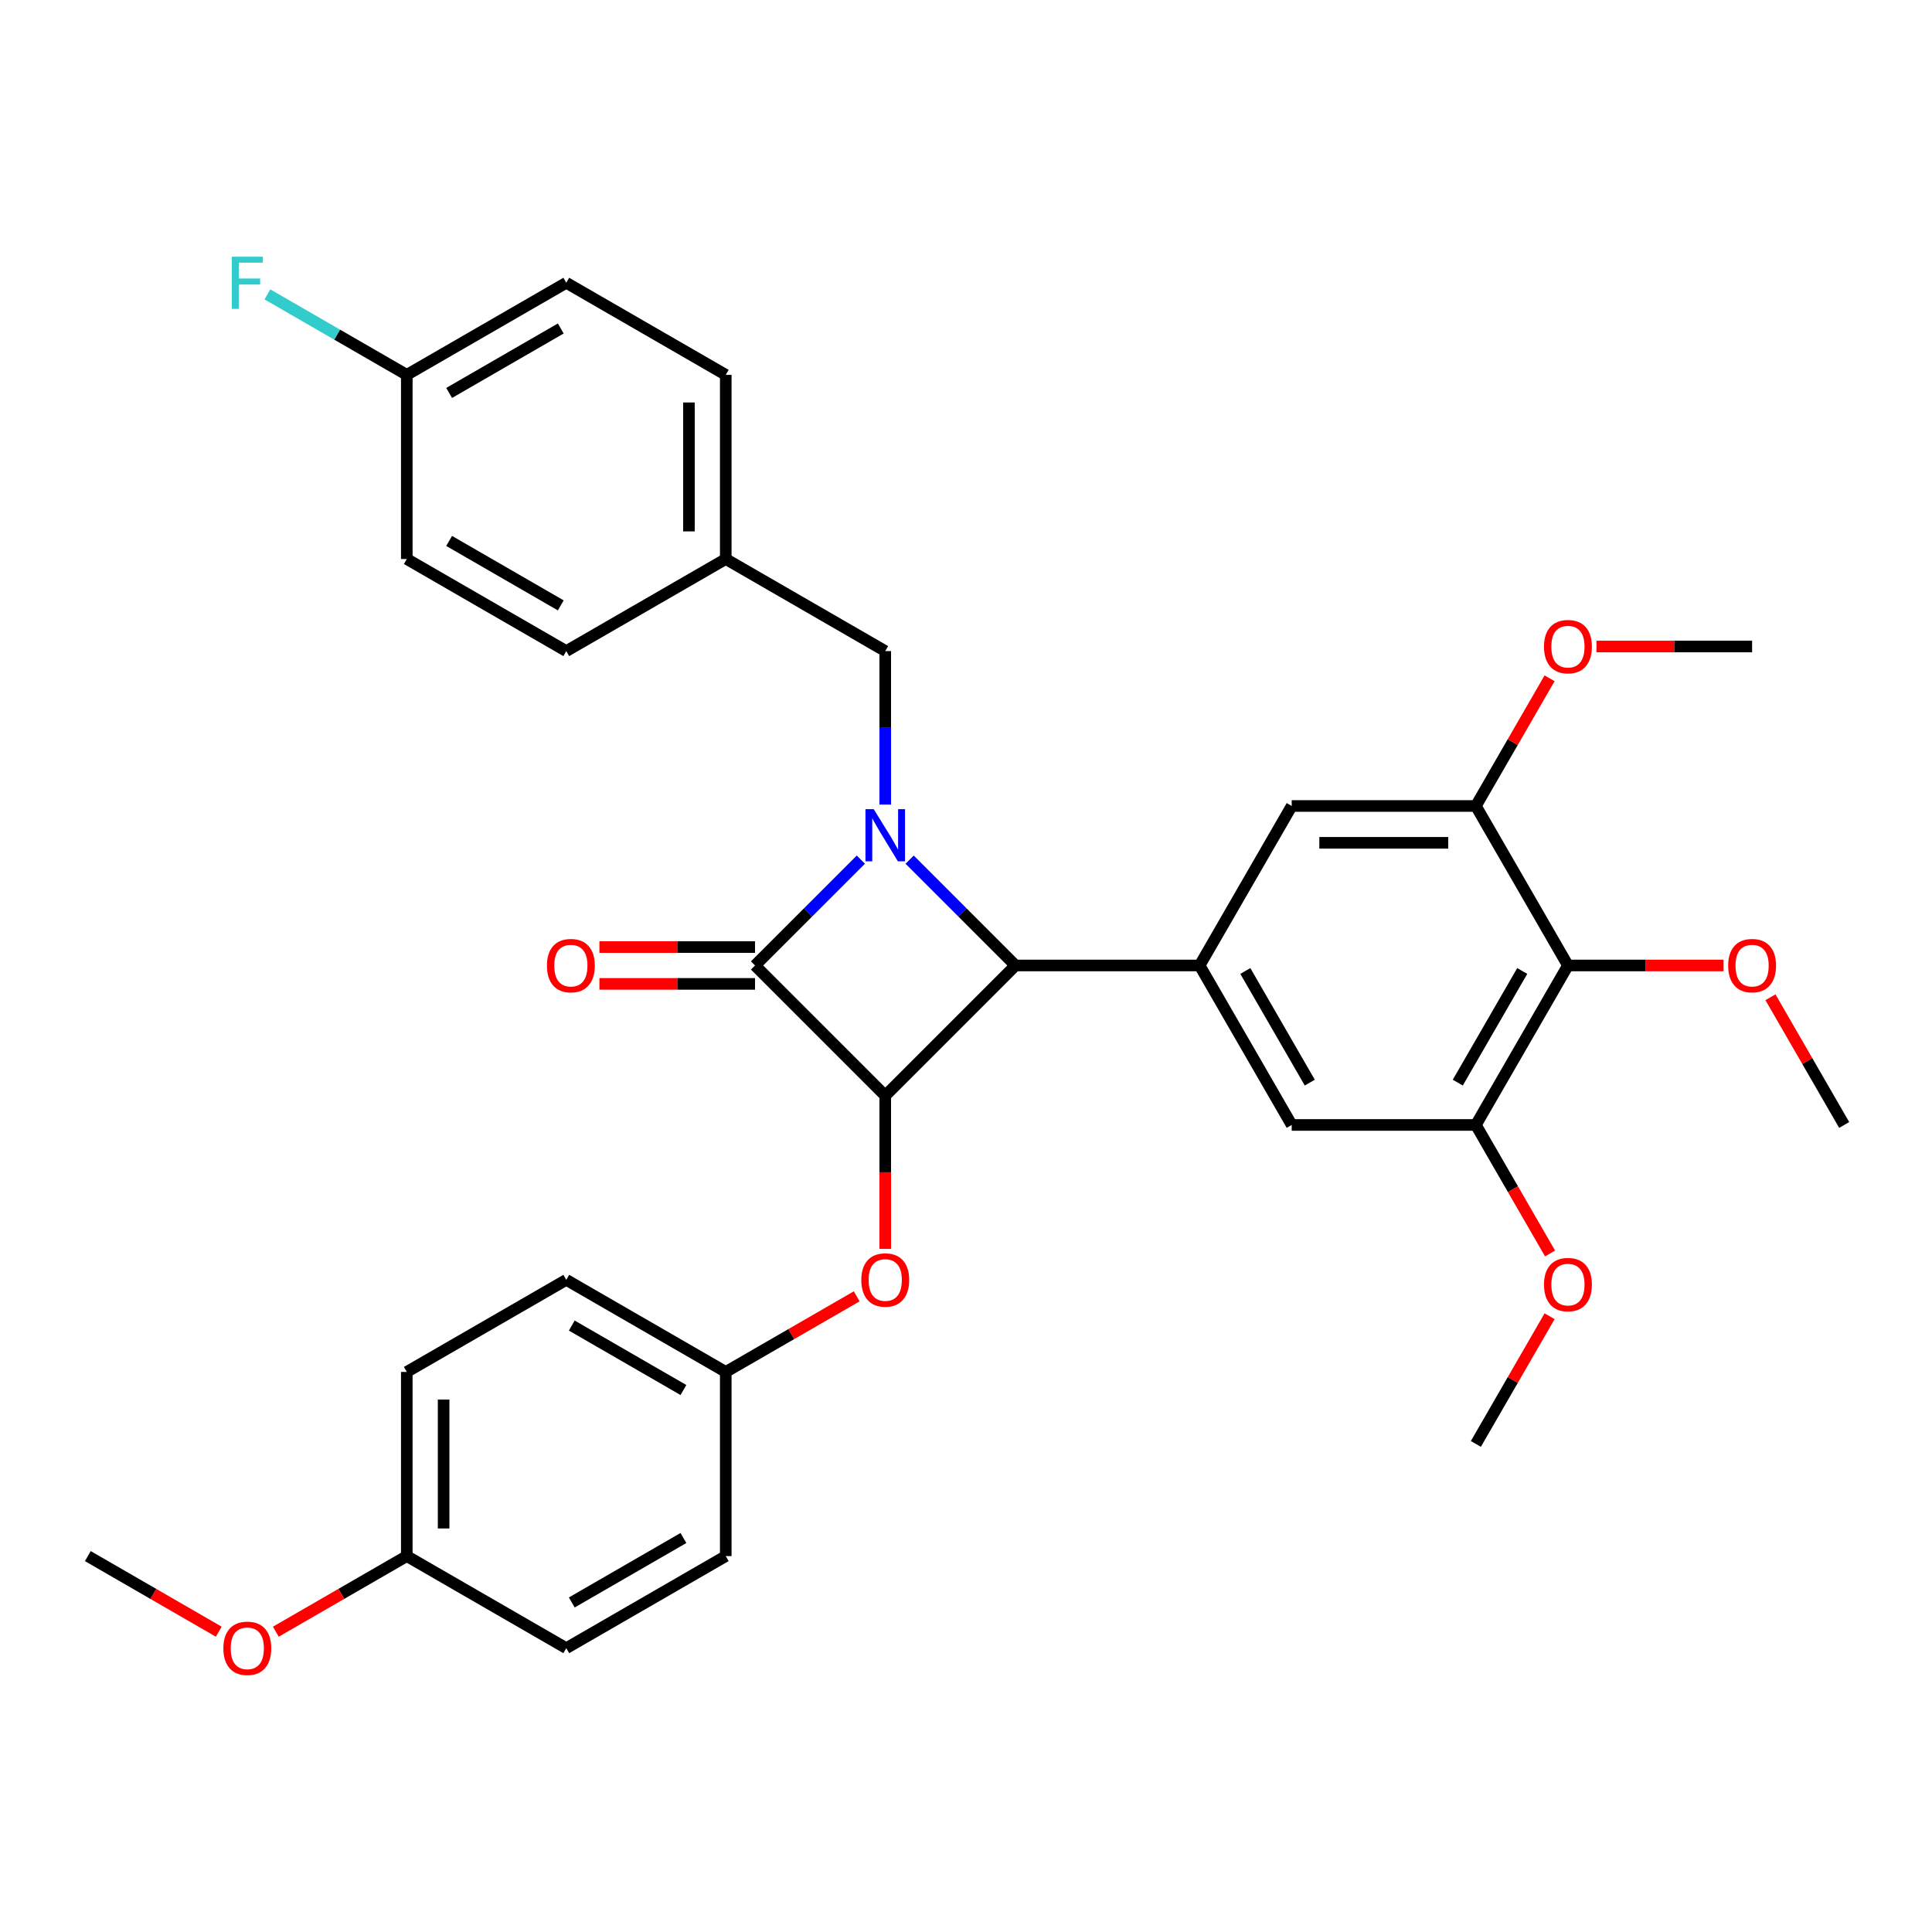 <?xml version='1.0' encoding='iso-8859-1'?>
<svg version='1.1' baseProfile='full'
              xmlns='http://www.w3.org/2000/svg'
                      xmlns:rdkit='http://www.rdkit.org/xml'
                      xmlns:xlink='http://www.w3.org/1999/xlink'
                  xml:space='preserve'
width='1000px' height='1000px' viewBox='0 0 1000 1000'>
<!-- END OF HEADER -->
<rect style='opacity:1.0;fill:#FFFFFF;stroke:none' width='1000' height='1000' x='0' y='0'> </rect>
<path class='bond-0' d='M 445.583,444.946 L 418.192,472.337' style='fill:none;fill-rule:evenodd;stroke:#0000FF;stroke-width:6px;stroke-linecap:butt;stroke-linejoin:miter;stroke-opacity:1' />
<path class='bond-0' d='M 418.192,472.337 L 390.802,499.727' style='fill:none;fill-rule:evenodd;stroke:#000000;stroke-width:6px;stroke-linecap:butt;stroke-linejoin:miter;stroke-opacity:1' />
<path class='bond-2' d='M 470.823,444.946 L 498.214,472.337' style='fill:none;fill-rule:evenodd;stroke:#0000FF;stroke-width:6px;stroke-linecap:butt;stroke-linejoin:miter;stroke-opacity:1' />
<path class='bond-2' d='M 498.214,472.337 L 525.605,499.727' style='fill:none;fill-rule:evenodd;stroke:#000000;stroke-width:6px;stroke-linecap:butt;stroke-linejoin:miter;stroke-opacity:1' />
<path class='bond-10' d='M 458.203,416.445 L 458.203,376.725' style='fill:none;fill-rule:evenodd;stroke:#0000FF;stroke-width:6px;stroke-linecap:butt;stroke-linejoin:miter;stroke-opacity:1' />
<path class='bond-10' d='M 458.203,376.725 L 458.203,337.006' style='fill:none;fill-rule:evenodd;stroke:#000000;stroke-width:6px;stroke-linecap:butt;stroke-linejoin:miter;stroke-opacity:1' />
<path class='bond-11' d='M 390.802,490.195 L 350.529,490.195' style='fill:none;fill-rule:evenodd;stroke:#000000;stroke-width:6px;stroke-linecap:butt;stroke-linejoin:miter;stroke-opacity:1' />
<path class='bond-11' d='M 350.529,490.195 L 310.256,490.195' style='fill:none;fill-rule:evenodd;stroke:#FF0000;stroke-width:6px;stroke-linecap:butt;stroke-linejoin:miter;stroke-opacity:1' />
<path class='bond-11' d='M 390.802,509.259 L 350.529,509.259' style='fill:none;fill-rule:evenodd;stroke:#000000;stroke-width:6px;stroke-linecap:butt;stroke-linejoin:miter;stroke-opacity:1' />
<path class='bond-11' d='M 350.529,509.259 L 310.256,509.259' style='fill:none;fill-rule:evenodd;stroke:#FF0000;stroke-width:6px;stroke-linecap:butt;stroke-linejoin:miter;stroke-opacity:1' />
<path class='bond-33' d='M 390.802,499.727 L 458.203,567.129' style='fill:none;fill-rule:evenodd;stroke:#000000;stroke-width:6px;stroke-linecap:butt;stroke-linejoin:miter;stroke-opacity:1' />
<path class='bond-1' d='M 458.203,567.129 L 525.605,499.727' style='fill:none;fill-rule:evenodd;stroke:#000000;stroke-width:6px;stroke-linecap:butt;stroke-linejoin:miter;stroke-opacity:1' />
<path class='bond-7' d='M 458.203,567.129 L 458.203,606.772' style='fill:none;fill-rule:evenodd;stroke:#000000;stroke-width:6px;stroke-linecap:butt;stroke-linejoin:miter;stroke-opacity:1' />
<path class='bond-7' d='M 458.203,606.772 L 458.203,646.416' style='fill:none;fill-rule:evenodd;stroke:#FF0000;stroke-width:6px;stroke-linecap:butt;stroke-linejoin:miter;stroke-opacity:1' />
<path class='bond-3' d='M 525.605,499.727 L 620.925,499.727' style='fill:none;fill-rule:evenodd;stroke:#000000;stroke-width:6px;stroke-linecap:butt;stroke-linejoin:miter;stroke-opacity:1' />
<path class='bond-8' d='M 620.925,499.727 L 668.585,417.178' style='fill:none;fill-rule:evenodd;stroke:#000000;stroke-width:6px;stroke-linecap:butt;stroke-linejoin:miter;stroke-opacity:1' />
<path class='bond-9' d='M 620.925,499.727 L 668.585,582.277' style='fill:none;fill-rule:evenodd;stroke:#000000;stroke-width:6px;stroke-linecap:butt;stroke-linejoin:miter;stroke-opacity:1' />
<path class='bond-9' d='M 644.584,502.578 L 677.946,560.363' style='fill:none;fill-rule:evenodd;stroke:#000000;stroke-width:6px;stroke-linecap:butt;stroke-linejoin:miter;stroke-opacity:1' />
<path class='bond-4' d='M 811.565,499.727 L 763.905,582.277' style='fill:none;fill-rule:evenodd;stroke:#000000;stroke-width:6px;stroke-linecap:butt;stroke-linejoin:miter;stroke-opacity:1' />
<path class='bond-4' d='M 787.906,502.578 L 754.544,560.363' style='fill:none;fill-rule:evenodd;stroke:#000000;stroke-width:6px;stroke-linecap:butt;stroke-linejoin:miter;stroke-opacity:1' />
<path class='bond-14' d='M 811.565,499.727 L 851.838,499.727' style='fill:none;fill-rule:evenodd;stroke:#000000;stroke-width:6px;stroke-linecap:butt;stroke-linejoin:miter;stroke-opacity:1' />
<path class='bond-14' d='M 851.838,499.727 L 892.111,499.727' style='fill:none;fill-rule:evenodd;stroke:#FF0000;stroke-width:6px;stroke-linecap:butt;stroke-linejoin:miter;stroke-opacity:1' />
<path class='bond-35' d='M 811.565,499.727 L 763.905,417.178' style='fill:none;fill-rule:evenodd;stroke:#000000;stroke-width:6px;stroke-linecap:butt;stroke-linejoin:miter;stroke-opacity:1' />
<path class='bond-5' d='M 763.905,582.277 L 668.585,582.277' style='fill:none;fill-rule:evenodd;stroke:#000000;stroke-width:6px;stroke-linecap:butt;stroke-linejoin:miter;stroke-opacity:1' />
<path class='bond-15' d='M 763.905,582.277 L 783.107,615.535' style='fill:none;fill-rule:evenodd;stroke:#000000;stroke-width:6px;stroke-linecap:butt;stroke-linejoin:miter;stroke-opacity:1' />
<path class='bond-15' d='M 783.107,615.535 L 802.309,648.794' style='fill:none;fill-rule:evenodd;stroke:#FF0000;stroke-width:6px;stroke-linecap:butt;stroke-linejoin:miter;stroke-opacity:1' />
<path class='bond-6' d='M 763.905,417.178 L 668.585,417.178' style='fill:none;fill-rule:evenodd;stroke:#000000;stroke-width:6px;stroke-linecap:butt;stroke-linejoin:miter;stroke-opacity:1' />
<path class='bond-6' d='M 749.607,436.242 L 682.883,436.242' style='fill:none;fill-rule:evenodd;stroke:#000000;stroke-width:6px;stroke-linecap:butt;stroke-linejoin:miter;stroke-opacity:1' />
<path class='bond-16' d='M 763.905,417.178 L 782.986,384.129' style='fill:none;fill-rule:evenodd;stroke:#000000;stroke-width:6px;stroke-linecap:butt;stroke-linejoin:miter;stroke-opacity:1' />
<path class='bond-16' d='M 782.986,384.129 L 802.066,351.08' style='fill:none;fill-rule:evenodd;stroke:#FF0000;stroke-width:6px;stroke-linecap:butt;stroke-linejoin:miter;stroke-opacity:1' />
<path class='bond-12' d='M 443.428,670.979 L 409.541,690.544' style='fill:none;fill-rule:evenodd;stroke:#FF0000;stroke-width:6px;stroke-linecap:butt;stroke-linejoin:miter;stroke-opacity:1' />
<path class='bond-12' d='M 409.541,690.544 L 375.653,710.109' style='fill:none;fill-rule:evenodd;stroke:#000000;stroke-width:6px;stroke-linecap:butt;stroke-linejoin:miter;stroke-opacity:1' />
<path class='bond-13' d='M 458.203,337.006 L 375.653,289.345' style='fill:none;fill-rule:evenodd;stroke:#000000;stroke-width:6px;stroke-linecap:butt;stroke-linejoin:miter;stroke-opacity:1' />
<path class='bond-20' d='M 375.653,710.109 L 375.653,805.429' style='fill:none;fill-rule:evenodd;stroke:#000000;stroke-width:6px;stroke-linecap:butt;stroke-linejoin:miter;stroke-opacity:1' />
<path class='bond-21' d='M 375.653,710.109 L 293.104,662.449' style='fill:none;fill-rule:evenodd;stroke:#000000;stroke-width:6px;stroke-linecap:butt;stroke-linejoin:miter;stroke-opacity:1' />
<path class='bond-21' d='M 353.739,719.47 L 295.954,686.108' style='fill:none;fill-rule:evenodd;stroke:#000000;stroke-width:6px;stroke-linecap:butt;stroke-linejoin:miter;stroke-opacity:1' />
<path class='bond-22' d='M 375.653,289.345 L 293.104,337.006' style='fill:none;fill-rule:evenodd;stroke:#000000;stroke-width:6px;stroke-linecap:butt;stroke-linejoin:miter;stroke-opacity:1' />
<path class='bond-23' d='M 375.653,289.345 L 375.653,194.025' style='fill:none;fill-rule:evenodd;stroke:#000000;stroke-width:6px;stroke-linecap:butt;stroke-linejoin:miter;stroke-opacity:1' />
<path class='bond-23' d='M 356.589,275.047 L 356.589,208.323' style='fill:none;fill-rule:evenodd;stroke:#000000;stroke-width:6px;stroke-linecap:butt;stroke-linejoin:miter;stroke-opacity:1' />
<path class='bond-29' d='M 916.384,516.18 L 935.465,549.228' style='fill:none;fill-rule:evenodd;stroke:#FF0000;stroke-width:6px;stroke-linecap:butt;stroke-linejoin:miter;stroke-opacity:1' />
<path class='bond-29' d='M 935.465,549.228 L 954.545,582.277' style='fill:none;fill-rule:evenodd;stroke:#000000;stroke-width:6px;stroke-linecap:butt;stroke-linejoin:miter;stroke-opacity:1' />
<path class='bond-30' d='M 802.066,681.279 L 782.986,714.328' style='fill:none;fill-rule:evenodd;stroke:#FF0000;stroke-width:6px;stroke-linecap:butt;stroke-linejoin:miter;stroke-opacity:1' />
<path class='bond-30' d='M 782.986,714.328 L 763.905,747.376' style='fill:none;fill-rule:evenodd;stroke:#000000;stroke-width:6px;stroke-linecap:butt;stroke-linejoin:miter;stroke-opacity:1' />
<path class='bond-31' d='M 826.34,334.628 L 866.613,334.628' style='fill:none;fill-rule:evenodd;stroke:#FF0000;stroke-width:6px;stroke-linecap:butt;stroke-linejoin:miter;stroke-opacity:1' />
<path class='bond-31' d='M 866.613,334.628 L 906.885,334.628' style='fill:none;fill-rule:evenodd;stroke:#000000;stroke-width:6px;stroke-linecap:butt;stroke-linejoin:miter;stroke-opacity:1' />
<path class='bond-17' d='M 210.554,194.025 L 293.104,146.365' style='fill:none;fill-rule:evenodd;stroke:#000000;stroke-width:6px;stroke-linecap:butt;stroke-linejoin:miter;stroke-opacity:1' />
<path class='bond-17' d='M 232.468,203.386 L 290.253,170.024' style='fill:none;fill-rule:evenodd;stroke:#000000;stroke-width:6px;stroke-linecap:butt;stroke-linejoin:miter;stroke-opacity:1' />
<path class='bond-19' d='M 210.554,194.025 L 174.484,173.2' style='fill:none;fill-rule:evenodd;stroke:#000000;stroke-width:6px;stroke-linecap:butt;stroke-linejoin:miter;stroke-opacity:1' />
<path class='bond-19' d='M 174.484,173.2 L 138.413,152.375' style='fill:none;fill-rule:evenodd;stroke:#33CCCC;stroke-width:6px;stroke-linecap:butt;stroke-linejoin:miter;stroke-opacity:1' />
<path class='bond-34' d='M 210.554,194.025 L 210.554,289.345' style='fill:none;fill-rule:evenodd;stroke:#000000;stroke-width:6px;stroke-linecap:butt;stroke-linejoin:miter;stroke-opacity:1' />
<path class='bond-18' d='M 210.554,805.429 L 210.554,710.109' style='fill:none;fill-rule:evenodd;stroke:#000000;stroke-width:6px;stroke-linecap:butt;stroke-linejoin:miter;stroke-opacity:1' />
<path class='bond-18' d='M 229.618,791.131 L 229.618,724.407' style='fill:none;fill-rule:evenodd;stroke:#000000;stroke-width:6px;stroke-linecap:butt;stroke-linejoin:miter;stroke-opacity:1' />
<path class='bond-28' d='M 210.554,805.429 L 176.666,824.994' style='fill:none;fill-rule:evenodd;stroke:#000000;stroke-width:6px;stroke-linecap:butt;stroke-linejoin:miter;stroke-opacity:1' />
<path class='bond-28' d='M 176.666,824.994 L 142.779,844.559' style='fill:none;fill-rule:evenodd;stroke:#FF0000;stroke-width:6px;stroke-linecap:butt;stroke-linejoin:miter;stroke-opacity:1' />
<path class='bond-36' d='M 210.554,805.429 L 293.104,853.089' style='fill:none;fill-rule:evenodd;stroke:#000000;stroke-width:6px;stroke-linecap:butt;stroke-linejoin:miter;stroke-opacity:1' />
<path class='bond-26' d='M 375.653,805.429 L 293.104,853.089' style='fill:none;fill-rule:evenodd;stroke:#000000;stroke-width:6px;stroke-linecap:butt;stroke-linejoin:miter;stroke-opacity:1' />
<path class='bond-26' d='M 353.739,796.068 L 295.954,829.43' style='fill:none;fill-rule:evenodd;stroke:#000000;stroke-width:6px;stroke-linecap:butt;stroke-linejoin:miter;stroke-opacity:1' />
<path class='bond-27' d='M 293.104,662.449 L 210.554,710.109' style='fill:none;fill-rule:evenodd;stroke:#000000;stroke-width:6px;stroke-linecap:butt;stroke-linejoin:miter;stroke-opacity:1' />
<path class='bond-25' d='M 293.104,337.006 L 210.554,289.345' style='fill:none;fill-rule:evenodd;stroke:#000000;stroke-width:6px;stroke-linecap:butt;stroke-linejoin:miter;stroke-opacity:1' />
<path class='bond-25' d='M 290.253,313.347 L 232.468,279.985' style='fill:none;fill-rule:evenodd;stroke:#000000;stroke-width:6px;stroke-linecap:butt;stroke-linejoin:miter;stroke-opacity:1' />
<path class='bond-24' d='M 375.653,194.025 L 293.104,146.365' style='fill:none;fill-rule:evenodd;stroke:#000000;stroke-width:6px;stroke-linecap:butt;stroke-linejoin:miter;stroke-opacity:1' />
<path class='bond-32' d='M 113.23,844.559 L 79.342,824.994' style='fill:none;fill-rule:evenodd;stroke:#FF0000;stroke-width:6px;stroke-linecap:butt;stroke-linejoin:miter;stroke-opacity:1' />
<path class='bond-32' d='M 79.342,824.994 L 45.455,805.429' style='fill:none;fill-rule:evenodd;stroke:#000000;stroke-width:6px;stroke-linecap:butt;stroke-linejoin:miter;stroke-opacity:1' />
<path  class='atom-0' d='M 452.236 418.828
L 461.082 433.126
Q 461.959 434.537, 463.369 437.092
Q 464.78 439.646, 464.856 439.799
L 464.856 418.828
L 468.44 418.828
L 468.44 445.823
L 464.742 445.823
L 455.248 430.191
Q 454.142 428.36, 452.96 426.263
Q 451.817 424.166, 451.473 423.518
L 451.473 445.823
L 447.966 445.823
L 447.966 418.828
L 452.236 418.828
' fill='#0000FF'/>
<path  class='atom-8' d='M 445.811 662.525
Q 445.811 656.043, 449.014 652.421
Q 452.217 648.799, 458.203 648.799
Q 464.189 648.799, 467.392 652.421
Q 470.595 656.043, 470.595 662.525
Q 470.595 669.083, 467.354 672.82
Q 464.113 676.518, 458.203 676.518
Q 452.255 676.518, 449.014 672.82
Q 445.811 669.121, 445.811 662.525
M 458.203 673.468
Q 462.321 673.468, 464.532 670.723
Q 466.782 667.939, 466.782 662.525
Q 466.782 657.225, 464.532 654.556
Q 462.321 651.849, 458.203 651.849
Q 454.085 651.849, 451.836 654.518
Q 449.624 657.187, 449.624 662.525
Q 449.624 667.978, 451.836 670.723
Q 454.085 673.468, 458.203 673.468
' fill='#FF0000'/>
<path  class='atom-12' d='M 283.09 499.804
Q 283.09 493.322, 286.292 489.7
Q 289.495 486.077, 295.481 486.077
Q 301.467 486.077, 304.67 489.7
Q 307.873 493.322, 307.873 499.804
Q 307.873 506.362, 304.632 510.098
Q 301.391 513.797, 295.481 513.797
Q 289.533 513.797, 286.292 510.098
Q 283.09 506.4, 283.09 499.804
M 295.481 510.746
Q 299.599 510.746, 301.811 508.001
Q 304.06 505.218, 304.06 499.804
Q 304.06 494.504, 301.811 491.835
Q 299.599 489.128, 295.481 489.128
Q 291.363 489.128, 289.114 491.797
Q 286.903 494.466, 286.903 499.804
Q 286.903 505.256, 289.114 508.001
Q 291.363 510.746, 295.481 510.746
' fill='#FF0000'/>
<path  class='atom-15' d='M 894.494 499.804
Q 894.494 493.322, 897.696 489.7
Q 900.899 486.077, 906.885 486.077
Q 912.871 486.077, 916.074 489.7
Q 919.277 493.322, 919.277 499.804
Q 919.277 506.362, 916.036 510.098
Q 912.795 513.797, 906.885 513.797
Q 900.937 513.797, 897.696 510.098
Q 894.494 506.4, 894.494 499.804
M 906.885 510.746
Q 911.003 510.746, 913.215 508.001
Q 915.464 505.218, 915.464 499.804
Q 915.464 494.504, 913.215 491.835
Q 911.003 489.128, 906.885 489.128
Q 902.768 489.128, 900.518 491.797
Q 898.307 494.466, 898.307 499.804
Q 898.307 505.256, 900.518 508.001
Q 902.768 510.746, 906.885 510.746
' fill='#FF0000'/>
<path  class='atom-16' d='M 799.174 664.903
Q 799.174 658.421, 802.376 654.799
Q 805.579 651.177, 811.565 651.177
Q 817.551 651.177, 820.754 654.799
Q 823.957 658.421, 823.957 664.903
Q 823.957 671.461, 820.716 675.198
Q 817.475 678.896, 811.565 678.896
Q 805.617 678.896, 802.376 675.198
Q 799.174 671.499, 799.174 664.903
M 811.565 675.846
Q 815.683 675.846, 817.894 673.1
Q 820.144 670.317, 820.144 664.903
Q 820.144 659.603, 817.894 656.934
Q 815.683 654.227, 811.565 654.227
Q 807.447 654.227, 805.198 656.896
Q 802.986 659.565, 802.986 664.903
Q 802.986 670.355, 805.198 673.1
Q 807.447 675.846, 811.565 675.846
' fill='#FF0000'/>
<path  class='atom-17' d='M 799.174 334.704
Q 799.174 328.222, 802.376 324.6
Q 805.579 320.978, 811.565 320.978
Q 817.551 320.978, 820.754 324.6
Q 823.957 328.222, 823.957 334.704
Q 823.957 341.262, 820.716 344.999
Q 817.475 348.697, 811.565 348.697
Q 805.617 348.697, 802.376 344.999
Q 799.174 341.3, 799.174 334.704
M 811.565 345.647
Q 815.683 345.647, 817.894 342.902
Q 820.144 340.118, 820.144 334.704
Q 820.144 329.404, 817.894 326.735
Q 815.683 324.028, 811.565 324.028
Q 807.447 324.028, 805.198 326.697
Q 802.986 329.366, 802.986 334.704
Q 802.986 340.156, 805.198 342.902
Q 807.447 345.647, 811.565 345.647
' fill='#FF0000'/>
<path  class='atom-20' d='M 119.978 132.868
L 136.03 132.868
L 136.03 135.956
L 123.6 135.956
L 123.6 144.154
L 134.658 144.154
L 134.658 147.28
L 123.6 147.28
L 123.6 159.862
L 119.978 159.862
L 119.978 132.868
' fill='#33CCCC'/>
<path  class='atom-29' d='M 115.613 853.166
Q 115.613 846.684, 118.815 843.062
Q 122.018 839.44, 128.004 839.44
Q 133.99 839.44, 137.193 843.062
Q 140.396 846.684, 140.396 853.166
Q 140.396 859.724, 137.155 863.46
Q 133.914 867.159, 128.004 867.159
Q 122.056 867.159, 118.815 863.46
Q 115.613 859.762, 115.613 853.166
M 128.004 864.108
Q 132.122 864.108, 134.334 861.363
Q 136.583 858.58, 136.583 853.166
Q 136.583 847.866, 134.334 845.197
Q 132.122 842.49, 128.004 842.49
Q 123.886 842.49, 121.637 845.159
Q 119.425 847.828, 119.425 853.166
Q 119.425 858.618, 121.637 861.363
Q 123.886 864.108, 128.004 864.108
' fill='#FF0000'/>
</svg>
